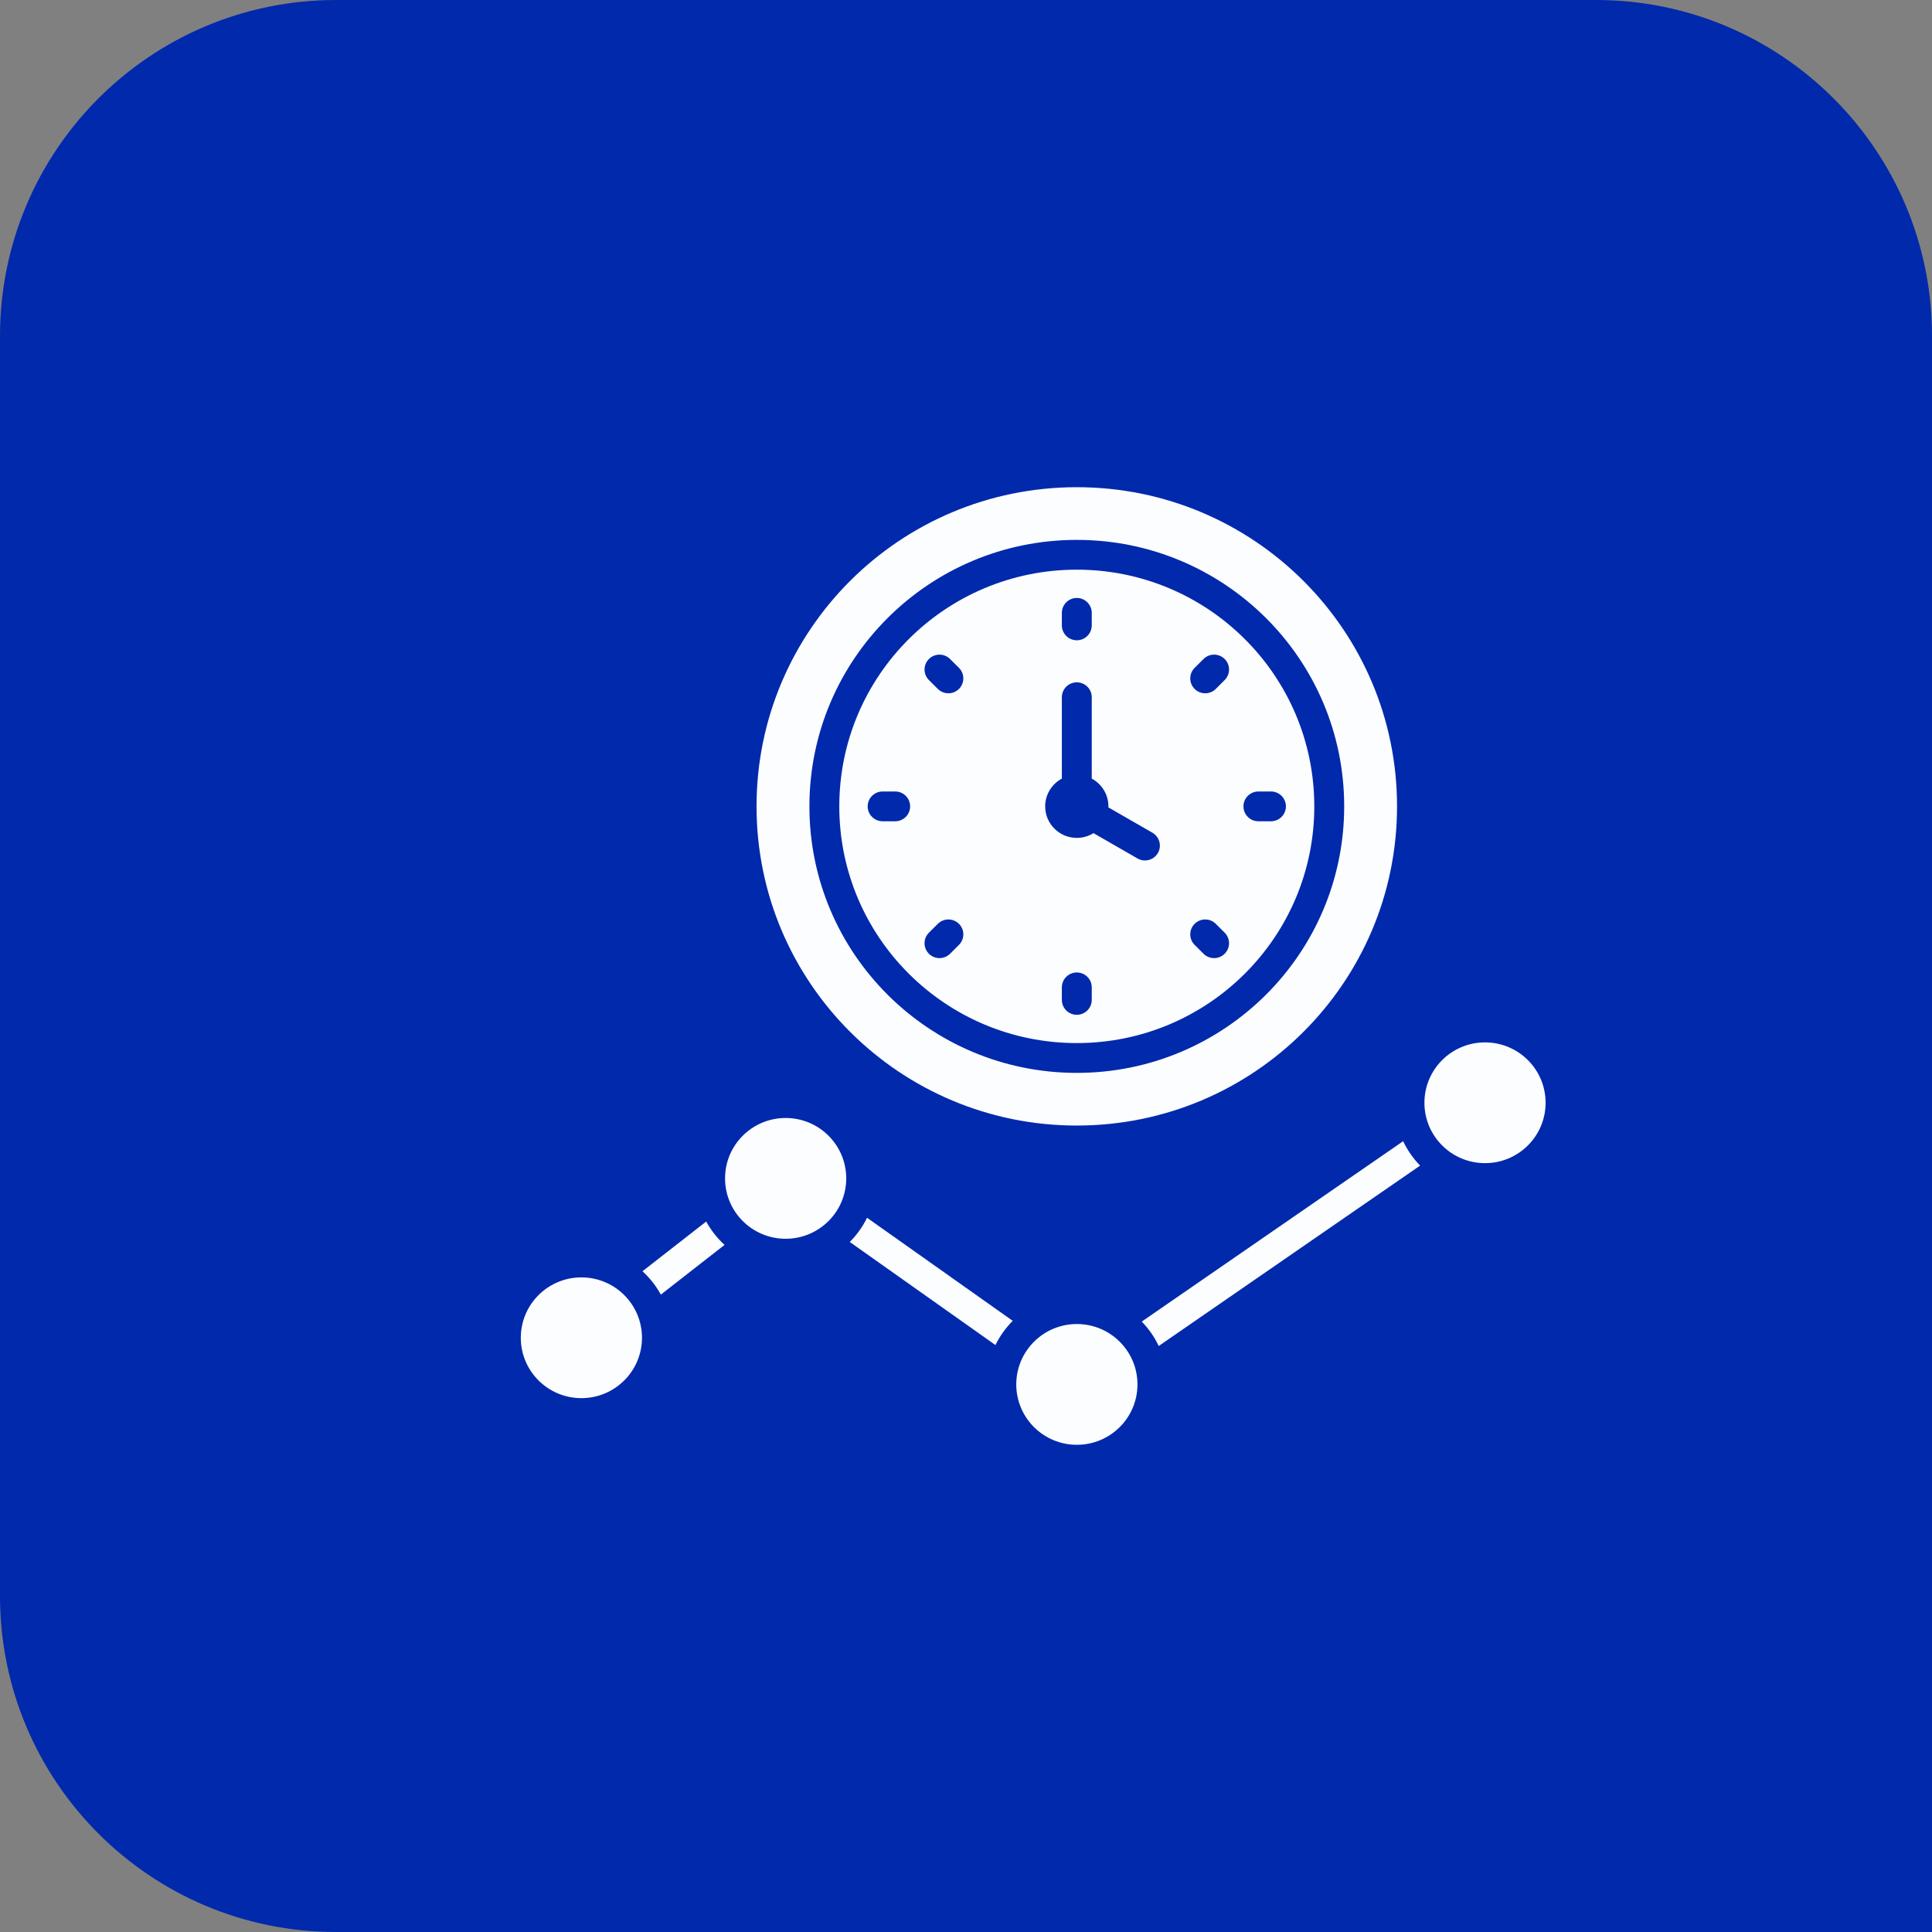 <svg width="115" height="115" viewBox="0 0 115 115" fill="none" xmlns="http://www.w3.org/2000/svg">
<rect x="0" y="0" width="115" height="115" fill="#808080" stroke="none"/>
<path d="M20 0C8.954 0 0 8.954 0 20L0 95C0 106.046 8.954 115 20 115H115V20C115 8.954 106.046 0 95 0L20 0Z" fill="#0129AC"/>
<path fill-rule="evenodd" clip-rule="evenodd" d="M64.095 29C74.623 29 83.157 37.506 83.157 47.999C83.157 58.491 74.623 66.997 64.095 66.997C53.567 66.997 45.032 58.491 45.032 47.999C45.032 37.506 53.567 29 64.095 29ZM34.606 76.035C36.598 76.035 38.213 77.644 38.213 79.629C38.213 81.614 36.598 83.223 34.606 83.223C32.615 83.224 31 81.614 31 79.629C31 77.644 32.615 76.035 34.606 76.035ZM88.394 62.047C90.385 62.047 92 63.656 92 65.641C92 67.626 90.385 69.235 88.394 69.235C86.402 69.235 84.787 67.626 84.787 65.641C84.787 63.656 86.402 62.047 88.394 62.047ZM64.099 78.811C66.091 78.811 67.706 80.421 67.706 82.406C67.706 84.391 66.091 86 64.099 86C62.107 86 60.492 84.391 60.492 82.406C60.493 80.421 62.107 78.811 64.099 78.811ZM46.764 66.547C44.772 66.547 43.158 68.157 43.158 70.142C43.158 72.127 44.772 73.736 46.764 73.736C48.756 73.736 50.371 72.127 50.371 70.142C50.371 68.157 48.756 66.547 46.764 66.547ZM38.242 75.67L42.035 72.711C42.321 73.233 42.691 73.702 43.128 74.101L39.336 77.06C39.05 76.538 38.679 76.069 38.242 75.67ZM51.61 72.486L60.281 78.621C59.864 79.039 59.515 79.525 59.253 80.062L50.582 73.927C50.999 73.509 51.348 73.022 51.61 72.486ZM67.961 78.666L83.521 67.928C83.776 68.468 84.119 68.958 84.531 69.381L68.972 80.118C68.716 79.579 68.373 79.088 67.961 78.666ZM64.095 32.136C59.7 32.136 55.721 33.911 52.84 36.782C49.96 39.652 48.179 43.618 48.179 47.998C48.179 52.379 49.96 56.345 52.84 59.215C55.721 62.086 59.7 63.862 64.095 63.862C68.49 63.862 72.469 62.086 75.35 59.215C78.23 56.345 80.011 52.379 80.011 47.998C80.011 43.618 78.23 39.652 75.35 36.782C72.469 33.911 68.49 32.136 64.095 32.136ZM74.091 38.036C71.533 35.486 67.999 33.909 64.095 33.909C60.191 33.909 56.657 35.486 54.099 38.036C51.54 40.585 49.958 44.108 49.958 47.999C49.958 51.89 51.54 55.412 54.099 57.962C56.657 60.511 60.191 62.088 64.095 62.088C67.999 62.088 71.533 60.511 74.091 57.962C76.65 55.412 78.232 51.89 78.232 47.999C78.232 44.108 76.65 40.585 74.091 38.036ZM64.985 37.225V36.479C64.985 35.99 64.586 35.593 64.095 35.593C63.604 35.593 63.206 35.99 63.206 36.479V37.225C63.206 37.715 63.604 38.112 64.095 38.112C64.586 38.112 64.985 37.715 64.985 37.225ZM64.095 49.874C64.46 49.874 64.8 49.771 65.089 49.592L67.708 51.099C68.132 51.344 68.675 51.2 68.921 50.777C69.167 50.355 69.022 49.813 68.598 49.568L65.976 48.06C65.977 48.039 65.977 48.019 65.977 47.999C65.977 47.283 65.575 46.662 64.985 46.346V41.502C64.985 41.012 64.586 40.615 64.095 40.615C63.604 40.615 63.206 41.012 63.206 41.502V46.346C62.615 46.662 62.213 47.283 62.213 47.999C62.213 49.035 63.056 49.874 64.095 49.874ZM57.081 39.754L56.551 39.226C56.204 38.88 55.641 38.88 55.293 39.226C54.946 39.572 54.946 40.134 55.293 40.48L55.823 41.008C56.17 41.354 56.733 41.354 57.081 41.008C57.428 40.662 57.428 40.1 57.081 39.754ZM53.286 47.112H52.537C52.046 47.112 51.647 47.509 51.647 47.999C51.647 48.488 52.046 48.885 52.537 48.885H53.286C53.777 48.885 54.175 48.488 54.175 47.999C54.175 47.509 53.777 47.112 53.286 47.112ZM55.823 54.99L55.293 55.517C54.946 55.864 54.946 56.425 55.293 56.771C55.641 57.117 56.204 57.117 56.551 56.771L57.081 56.243C57.428 55.897 57.428 55.336 57.081 54.99C56.733 54.644 56.17 54.644 55.823 54.99ZM63.206 58.772V59.518C63.206 60.008 63.604 60.405 64.095 60.405C64.586 60.405 64.985 60.008 64.985 59.518V58.772C64.985 58.282 64.586 57.885 64.095 57.885C63.604 57.885 63.206 58.282 63.206 58.772ZM71.109 56.243L71.639 56.771C71.986 57.117 72.549 57.117 72.897 56.771C73.244 56.425 73.244 55.864 72.897 55.517L72.368 54.99C72.02 54.644 71.457 54.644 71.109 54.99C70.762 55.336 70.762 55.897 71.109 56.243ZM74.904 48.885H75.653C76.144 48.885 76.543 48.488 76.543 47.999C76.543 47.509 76.144 47.112 75.653 47.112H74.904C74.413 47.112 74.015 47.509 74.015 47.999C74.015 48.488 74.413 48.885 74.904 48.885ZM72.368 41.008L72.897 40.48C73.244 40.134 73.244 39.572 72.897 39.226C72.549 38.88 71.986 38.88 71.639 39.226L71.109 39.754C70.762 40.1 70.762 40.661 71.109 41.008C71.457 41.354 72.02 41.354 72.368 41.008Z" fill="#FCFDFF"/>
</svg>
